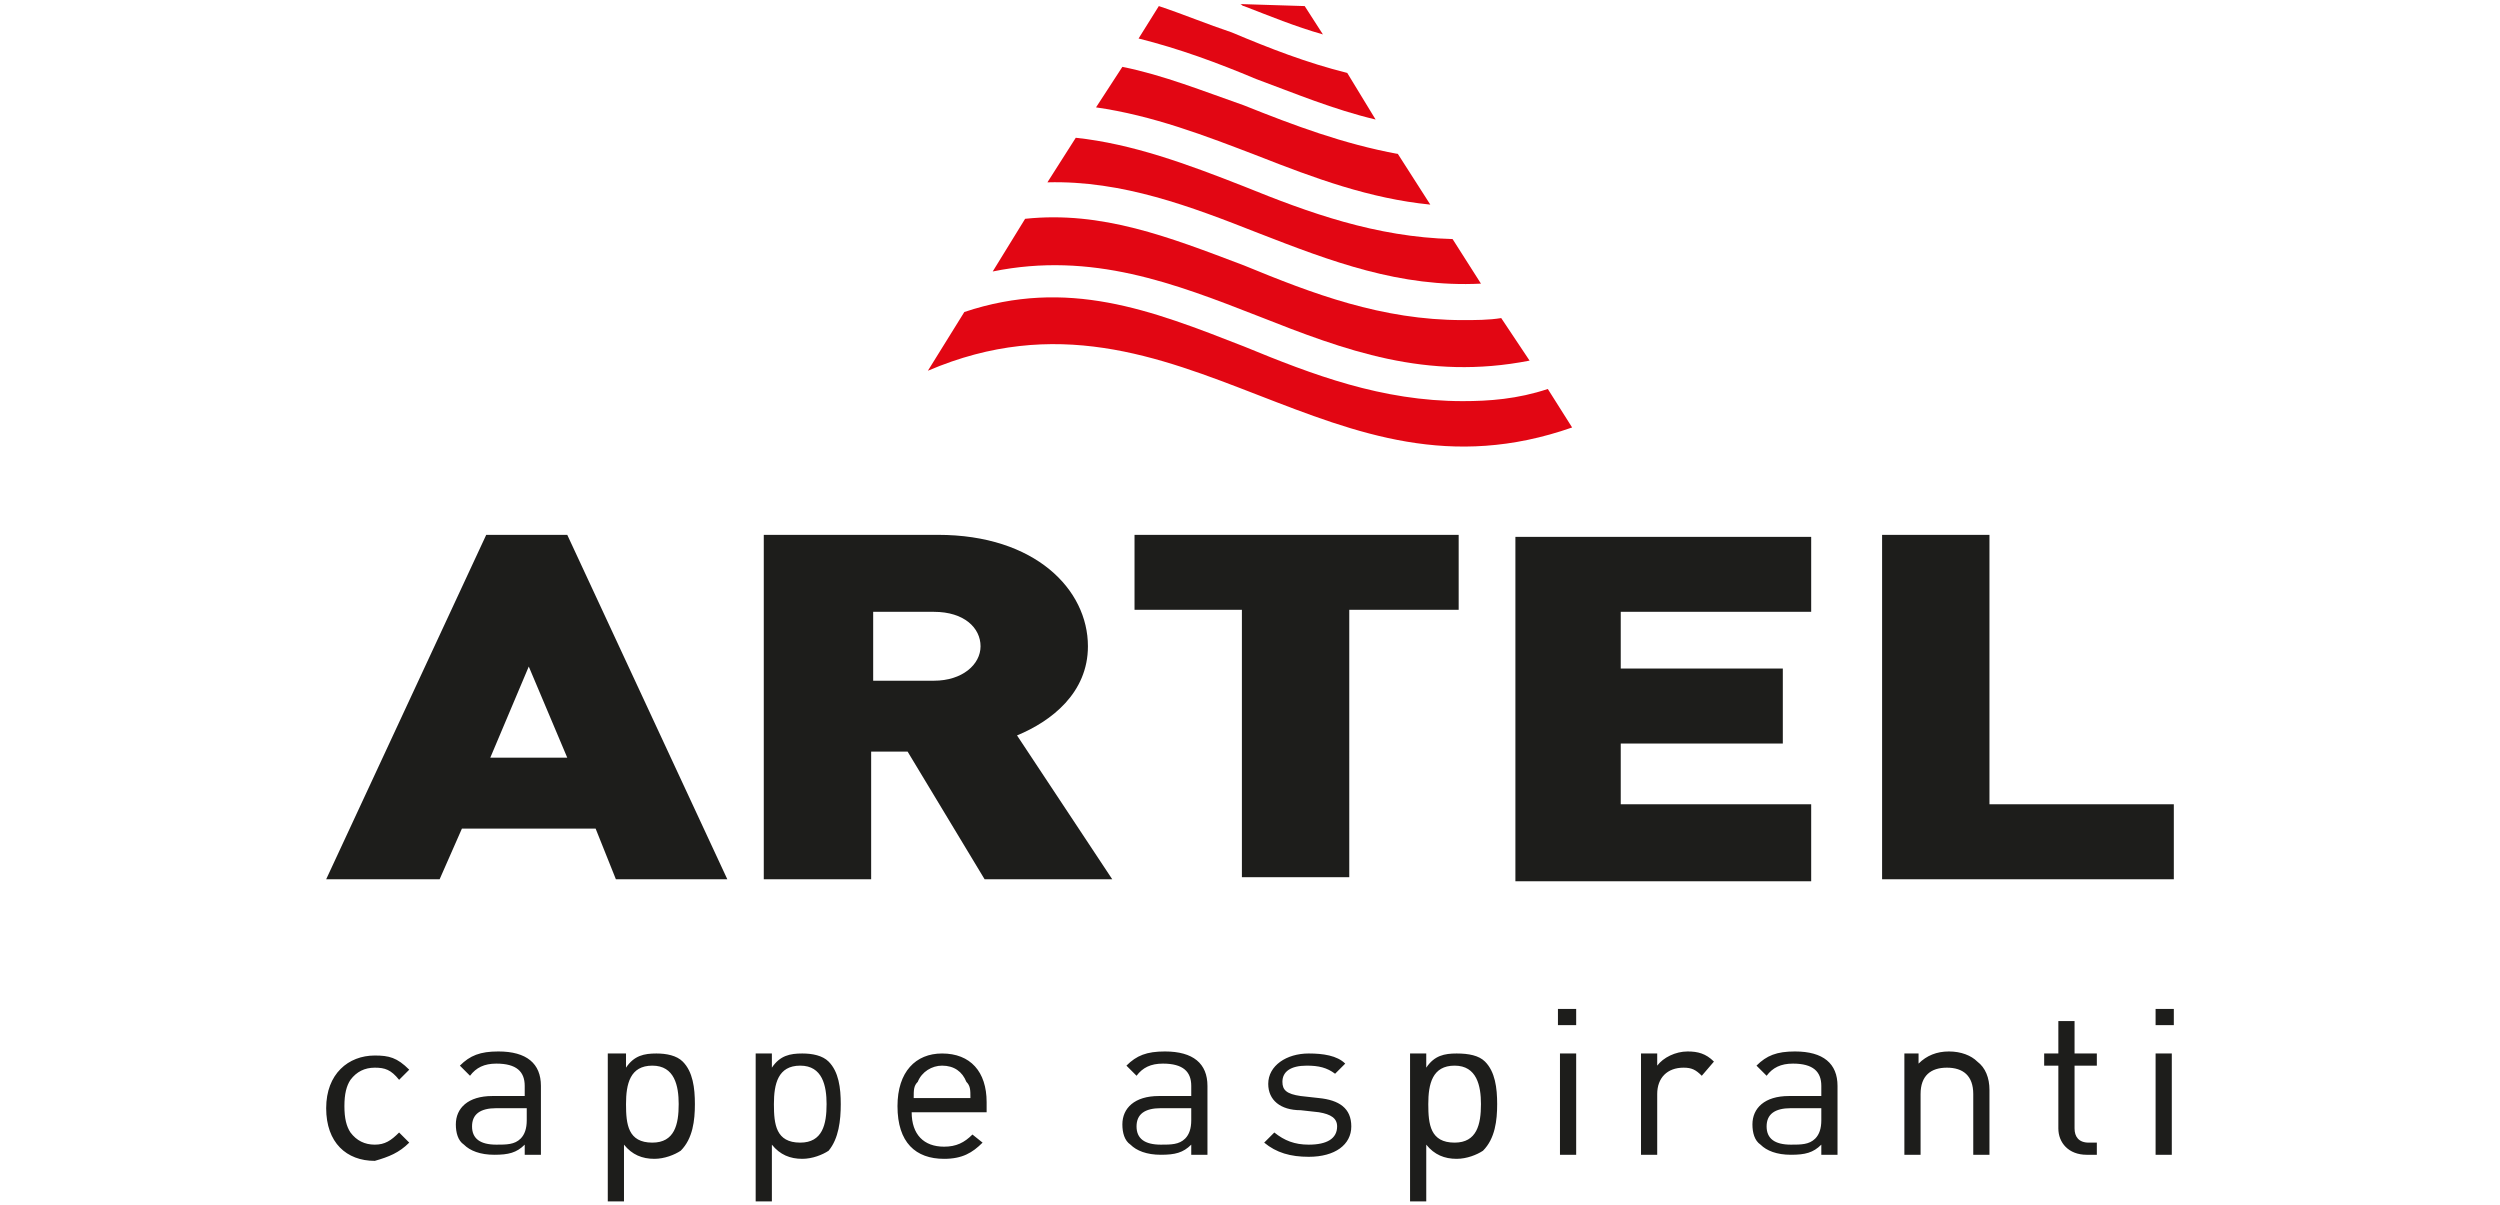 <svg xmlns="http://www.w3.org/2000/svg" xmlns:xlink="http://www.w3.org/1999/xlink" id="&#x420;&#x435;&#x436;&#x438;&#x43C;_&#x438;&#x437;&#x43E;&#x43B;&#x44F;&#x446;&#x438;&#x438;" x="0px" y="0px" viewBox="0 0 123.4 59.5" style="enable-background:new 0 0 123.4 59.5;" xml:space="preserve"> <style type="text/css"> .st0{fill:#1D1D1B;} .st1{fill:#E20613;} </style> <g> <path class="st0" d="M35.9,43.4l-7.9-17H24l-7.9,17h5.6l1.1-2.5h6.6l1,2.5H35.9z M28,37.4h-3.8l1.9-4.5L28,37.4z M54.9,43.4 l-4.7-7.1c1.7-0.7,3.5-2.1,3.5-4.4c0-2.8-2.6-5.5-7.4-5.5h-8.6v17h5.3v-6.3h1.8l3.8,6.3H54.9z M48.4,31.9c0,0.9-0.9,1.7-2.3,1.7h-3 v-3.4h3C47.6,30.2,48.4,31,48.4,31.9 M72,30.1v-3.7H56v3.7h5.3v13.2h5.3V30.1H72z M89.4,43.4v-3.7h-9.4v-3h8V33h-8v-2.8h9.4v-3.7 H74.8v17H89.4z M107.3,43.4v-3.7h-9.1V26.4h-5.3v17H107.3z"></path> <path class="st0" d="M20.2,56.4l-0.5-0.5c-0.4,0.4-0.7,0.6-1.2,0.6c-0.5,0-0.9-0.2-1.2-0.6c-0.2-0.3-0.3-0.7-0.3-1.3 c0-0.6,0.1-1,0.3-1.3c0.3-0.4,0.7-0.6,1.2-0.6c0.5,0,0.8,0.1,1.2,0.6l0.5-0.5c-0.6-0.6-1-0.7-1.7-0.7c-1.3,0-2.4,0.9-2.4,2.6 c0,1.7,1,2.6,2.4,2.6C19.2,57.1,19.7,56.9,20.2,56.4 M26.7,57v-3.4c0-1.1-0.7-1.7-2.1-1.7c-0.9,0-1.4,0.2-1.9,0.7l0.5,0.5 c0.3-0.4,0.7-0.6,1.3-0.6c1,0,1.4,0.4,1.4,1.1v0.5h-1.6c-1.2,0-1.8,0.6-1.8,1.4c0,0.4,0.1,0.8,0.4,1c0.3,0.3,0.8,0.5,1.5,0.5 c0.7,0,1.1-0.1,1.5-0.5V57H26.7z M26,55.3c0,0.4-0.1,0.7-0.3,0.9c-0.3,0.3-0.7,0.3-1.2,0.3c-0.8,0-1.2-0.3-1.2-0.9 c0-0.6,0.4-0.9,1.2-0.9H26V55.3z M34.3,54.5c0-0.8-0.1-1.6-0.6-2.1c-0.3-0.3-0.8-0.4-1.3-0.4c-0.6,0-1.1,0.1-1.5,0.7V52H30v7.3h0.8 v-2.8c0.4,0.5,0.9,0.7,1.5,0.7c0.5,0,1-0.2,1.3-0.4C34.2,56.2,34.3,55.3,34.3,54.5 M33.5,54.5c0,1-0.2,1.9-1.3,1.9 c-1.2,0-1.3-0.9-1.3-1.9c0-1,0.2-1.9,1.3-1.9C33.3,52.6,33.5,53.6,33.5,54.5 M41.5,54.5c0-0.8-0.1-1.6-0.6-2.1 c-0.3-0.3-0.8-0.4-1.3-0.4c-0.6,0-1.1,0.1-1.5,0.7V52h-0.8v7.3h0.8v-2.8c0.4,0.5,0.9,0.7,1.5,0.7c0.5,0,1-0.2,1.3-0.4 C41.4,56.2,41.5,55.3,41.5,54.5 M40.8,54.5c0,1-0.2,1.9-1.3,1.9c-1.2,0-1.3-0.9-1.3-1.9c0-1,0.2-1.9,1.3-1.9 C40.6,52.6,40.8,53.6,40.8,54.5 M48.7,54.7v-0.3c0-1.5-0.8-2.4-2.2-2.4c-1.3,0-2.2,0.9-2.2,2.6c0,1.8,0.9,2.6,2.3,2.6 c0.9,0,1.4-0.3,1.9-0.8l-0.5-0.4c-0.4,0.4-0.8,0.6-1.4,0.6c-1,0-1.6-0.6-1.6-1.7H48.7z M47.9,54.2h-2.8c0-0.4,0-0.6,0.2-0.8 c0.2-0.5,0.7-0.8,1.2-0.8c0.6,0,1,0.3,1.2,0.8C47.9,53.6,47.9,53.8,47.9,54.2 M59.6,57v-3.4c0-1.1-0.7-1.7-2.1-1.7 c-0.9,0-1.4,0.2-1.9,0.7l0.5,0.5c0.3-0.4,0.7-0.6,1.3-0.6c1,0,1.4,0.4,1.4,1.1v0.5h-1.6c-1.2,0-1.8,0.6-1.8,1.4 c0,0.4,0.1,0.8,0.4,1c0.3,0.3,0.8,0.5,1.5,0.5c0.7,0,1.1-0.1,1.5-0.5V57H59.6z M58.8,55.3c0,0.4-0.1,0.7-0.3,0.9 c-0.3,0.3-0.7,0.3-1.2,0.3c-0.8,0-1.2-0.3-1.2-0.9c0-0.6,0.4-0.9,1.2-0.9h1.5V55.3z M66.7,55.6c0-0.9-0.6-1.3-1.6-1.4l-0.9-0.1 c-0.7-0.1-0.9-0.3-0.9-0.7c0-0.5,0.4-0.8,1.2-0.8c0.6,0,1,0.1,1.4,0.4l0.5-0.5C66,52.1,65.3,52,64.6,52c-1.1,0-2,0.6-2,1.5 c0,0.8,0.6,1.3,1.6,1.3l0.9,0.1c0.6,0.1,0.9,0.3,0.9,0.7c0,0.6-0.5,0.9-1.4,0.9c-0.7,0-1.2-0.2-1.7-0.6l-0.5,0.5 c0.6,0.5,1.3,0.7,2.2,0.7C65.9,57.1,66.7,56.5,66.7,55.6 M73.9,54.5c0-0.8-0.1-1.6-0.6-2.1C73,52.1,72.5,52,71.9,52 c-0.6,0-1.1,0.1-1.5,0.7V52h-0.8v7.3h0.8v-2.8c0.4,0.5,0.9,0.7,1.5,0.7c0.5,0,1-0.2,1.3-0.4C73.8,56.2,73.9,55.3,73.9,54.5 M73.1,54.5c0,1-0.2,1.9-1.3,1.9c-1.2,0-1.3-0.9-1.3-1.9c0-1,0.2-1.9,1.3-1.9C72.9,52.6,73.1,53.6,73.1,54.5 M77.8,49.8h-0.9v0.8 h0.9V49.8z M77.7,52H77v5h0.8V52z M84.6,52.4c-0.4-0.4-0.8-0.5-1.3-0.5c-0.6,0-1.2,0.3-1.5,0.7V52h-0.8v5h0.8V54 c0-0.8,0.5-1.3,1.3-1.3c0.4,0,0.6,0.1,0.9,0.4L84.6,52.4z M90.7,57v-3.4c0-1.1-0.7-1.7-2.1-1.7c-0.9,0-1.4,0.2-1.9,0.7l0.5,0.5 c0.3-0.4,0.7-0.6,1.3-0.6c1,0,1.4,0.4,1.4,1.1v0.5h-1.6c-1.2,0-1.8,0.6-1.8,1.4c0,0.4,0.1,0.8,0.4,1c0.3,0.3,0.8,0.5,1.5,0.5 c0.7,0,1.1-0.1,1.5-0.5V57H90.7z M89.9,55.3c0,0.4-0.1,0.7-0.3,0.9c-0.3,0.3-0.7,0.3-1.2,0.3c-0.8,0-1.2-0.3-1.2-0.9 c0-0.6,0.4-0.9,1.2-0.9h1.5V55.3z M98.2,57v-3.2c0-0.6-0.2-1.1-0.6-1.4c-0.3-0.3-0.8-0.5-1.4-0.5c-0.6,0-1.1,0.2-1.5,0.6V52H94v5 h0.8V54c0-0.9,0.5-1.3,1.3-1.3c0.8,0,1.3,0.4,1.3,1.3V57H98.2z M103.5,57v-0.6h-0.4c-0.5,0-0.7-0.3-0.7-0.7v-3.1h1.1v-0.6h-1.1 v-1.6h-0.8v1.6h-0.7v0.6h0.7v3.1c0,0.7,0.5,1.3,1.4,1.3H103.5z M107.3,49.8h-0.9v0.8h0.9V49.8z M107.2,52h-0.8v5h0.8V52z"></path> <path class="st1" d="M72.2,19.8c-4,0-7.4-1.3-10.8-2.7c-4.6-1.8-8.7-3.4-13.8-1.7l-1.8,2.9c6.3-2.7,11.4-0.7,16.3,1.2 c4.9,1.9,9.5,3.7,15.5,1.6l-1.2-1.9C74.9,19.7,73.5,19.8,72.2,19.8"></path> <path class="st1" d="M74.1,15.7c-0.6,0.1-1.3,0.1-1.9,0.1c-4,0-7.4-1.3-10.8-2.7c-3.7-1.4-7-2.7-10.8-2.3L49,13.4 c4.9-1,9,0.6,13.1,2.2c4.3,1.7,8.3,3.2,13.4,2.2L74.1,15.7z"></path> <path class="st1" d="M55.4,3.3l-1.3,2c2.8,0.4,5.4,1.4,8,2.4c2.8,1.1,5.5,2.1,8.5,2.4L69,7.6c-2.7-0.5-5.1-1.4-7.6-2.4 C59.4,4.5,57.4,3.7,55.4,3.3"></path> <path class="st1" d="M61.4,9.2c-2.8-1.1-5.5-2.1-8.3-2.4l-1.4,2.2c3.7-0.1,7.1,1.2,10.4,2.5c3.6,1.4,7,2.7,11,2.5l-1.4-2.2 C67.9,11.7,64.6,10.5,61.4,9.2"></path> <path class="st1" d="M57.2,0.3l-1,1.6c2,0.5,3.9,1.2,5.8,2c1.9,0.7,3.8,1.5,5.9,2l-1.4-2.3c-2-0.5-3.8-1.2-5.7-2 C59.6,1.2,58.4,0.7,57.2,0.3"></path> <path class="st1" d="M65.3,1.7l-0.9-1.4l-3.2-0.1c0.1,0,0.1,0.1,0.2,0.1C62.7,0.8,63.9,1.3,65.3,1.7"></path> </g> </svg>